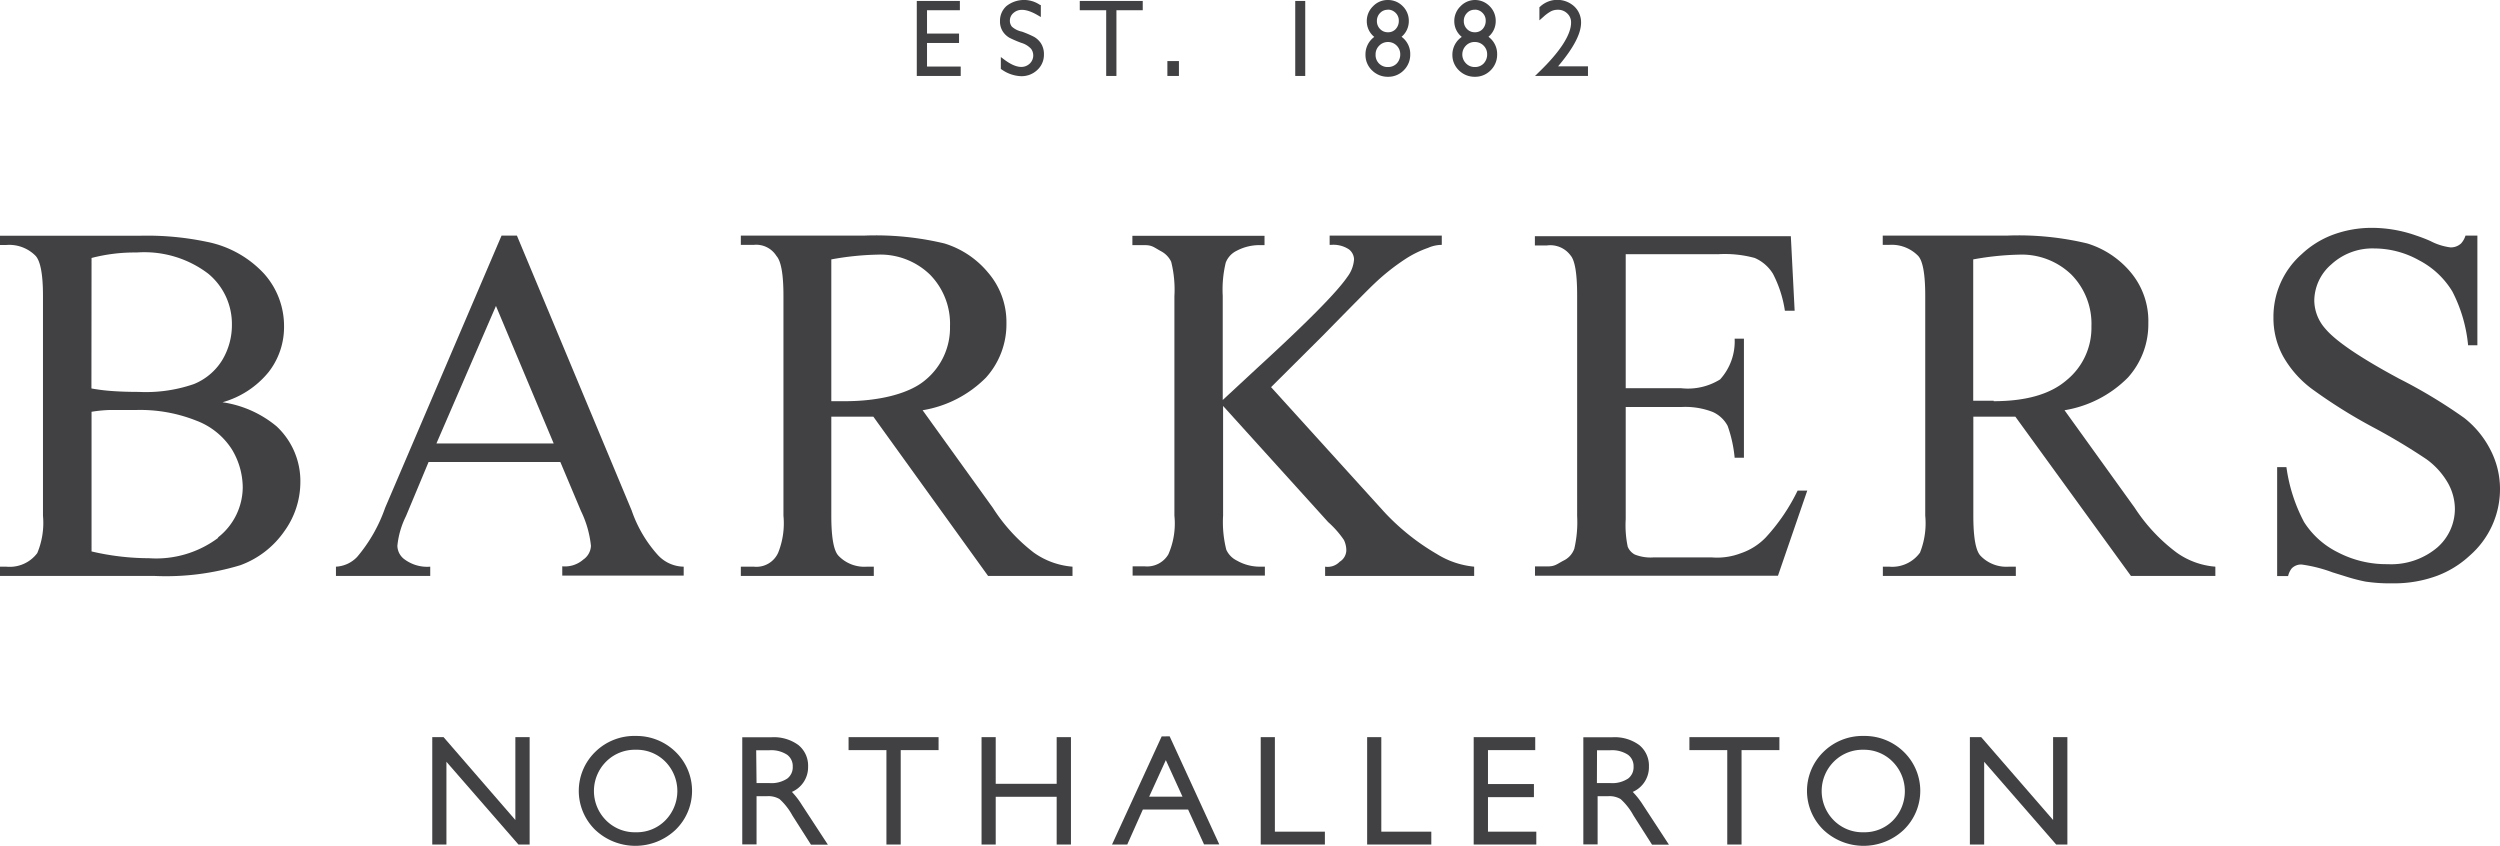 <svg xmlns="http://www.w3.org/2000/svg" width="210" height="71.05" viewBox="0 0 210 71.05"><defs><style>.cls-1{fill:#414144;}</style></defs><title>BarkersNorthallerton</title><g id="Layer_2" data-name="Layer 2"><g id="Layer_1-2" data-name="Layer 1"><polygon class="cls-1" points="43.29 68.88 37.26 61.92 36.31 61.92 36.31 70.94 37.5 70.94 37.5 63.99 43.55 70.94 44.49 70.94 44.49 61.92 43.29 61.92 43.29 68.88"/><path class="cls-1" d="M53.41,61.82A4.67,4.67,0,0,0,50,63.16a4.57,4.57,0,0,0,0,6.55,4.91,4.91,0,0,0,6.74,0,4.56,4.56,0,0,0,0-6.56A4.7,4.7,0,0,0,53.41,61.82Zm0,8.09a3.4,3.4,0,0,1-2.5-1,3.49,3.49,0,0,1,0-4.93,3.4,3.4,0,0,1,2.5-1,3.36,3.36,0,0,1,2.48,1,3.52,3.52,0,0,1,0,4.93A3.36,3.36,0,0,1,53.43,69.91Z"/><path class="cls-1" d="M66.52,66.52a2.26,2.26,0,0,0,1.36-2.13,2.22,2.22,0,0,0-.82-1.81,3.49,3.49,0,0,0-2.26-.65H62.35v9h1.2V66.88h.88a1.86,1.86,0,0,1,1.05.24,5.23,5.23,0,0,1,1.08,1.38l1.56,2.45h1.42L67.35,67.6A6.7,6.7,0,0,0,66.52,66.52Zm-3-3.5h1.11a2.46,2.46,0,0,1,1.49.38,1.18,1.18,0,0,1,.47,1,1.19,1.19,0,0,1-.46,1,2.42,2.42,0,0,1-1.48.38H63.55Z"/><polygon class="cls-1" points="71.28 63.01 74.46 63.01 74.46 70.94 75.66 70.94 75.66 63.01 78.84 63.01 78.84 61.92 71.28 61.92 71.28 63.01"/><polygon class="cls-1" points="88.76 65.84 83.64 65.84 83.64 61.92 82.45 61.92 82.45 70.94 83.64 70.94 83.64 66.93 88.76 66.93 88.76 70.94 89.96 70.94 89.96 61.92 88.76 61.92 88.76 65.84"/><path class="cls-1" d="M97.58,61.86l-4.17,9.08h1.28L96,68h3.8l1.34,2.93h1.28l-4.17-9.08Zm1.75,5.06H96.53l1.4-3.07Z"/><polygon class="cls-1" points="107.09 61.92 105.9 61.92 105.9 70.94 111.29 70.94 111.29 69.86 107.09 69.86 107.09 61.92"/><polygon class="cls-1" points="116.03 61.92 114.84 61.92 114.84 70.94 120.23 70.94 120.23 69.86 116.03 69.86 116.03 61.92"/><polygon class="cls-1" points="124.99 66.96 128.85 66.96 128.85 65.86 124.99 65.86 124.99 63.01 128.96 63.01 128.96 61.92 123.79 61.92 123.79 70.94 129.05 70.94 129.05 69.86 124.99 69.86 124.99 66.96"/><path class="cls-1" d="M137.15,66.52a2.26,2.26,0,0,0,1.36-2.13,2.22,2.22,0,0,0-.82-1.81,3.49,3.49,0,0,0-2.26-.65H133v9h1.2V66.88h.88a1.86,1.86,0,0,1,1.05.24,5.23,5.23,0,0,1,1.08,1.38l1.56,2.45h1.42L138,67.6A6.7,6.7,0,0,0,137.15,66.52Zm-3-3.5h1.11a2.46,2.46,0,0,1,1.49.38,1.18,1.18,0,0,1,.47,1,1.19,1.19,0,0,1-.46,1,2.42,2.42,0,0,1-1.48.38h-1.14Z"/><polygon class="cls-1" points="141.91 63.01 145.09 63.01 145.09 70.94 146.29 70.94 146.29 63.01 149.47 63.01 149.47 61.92 141.91 61.92 141.91 63.01"/><path class="cls-1" d="M156.54,61.82a4.67,4.67,0,0,0-3.37,1.34,4.57,4.57,0,0,0,0,6.55,4.91,4.91,0,0,0,6.74,0,4.56,4.56,0,0,0,0-6.56A4.7,4.7,0,0,0,156.54,61.82Zm0,8.09a3.4,3.4,0,0,1-2.5-1,3.49,3.49,0,0,1,0-4.93,3.4,3.4,0,0,1,2.5-1A3.36,3.36,0,0,1,159,64a3.52,3.52,0,0,1,0,4.93A3.36,3.36,0,0,1,156.57,69.91Z"/><polygon class="cls-1" points="172.46 68.88 166.42 61.92 165.47 61.92 165.47 70.94 166.67 70.94 166.67 63.99 172.72 70.94 173.66 70.94 173.66 61.92 172.46 61.92 172.46 68.88"/><polygon class="cls-1" points="80.7 5.59 77.87 5.59 77.87 3.61 80.56 3.61 80.56 2.82 77.87 2.82 77.87 0.86 80.63 0.86 80.63 0.08 77.01 0.08 77.01 6.38 80.7 6.38 80.7 5.59"/><path class="cls-1" d="M84.79,3.17a9.08,9.08,0,0,0,1,.43,1.81,1.81,0,0,1,.82.5.94.94,0,0,1-.11,1.24c-.46.43-1.15.4-2.11-.31l-.32-.24v1l.09.06a3,3,0,0,0,1.62.55,1.91,1.91,0,0,0,1.35-.52,1.72,1.72,0,0,0,.56-1.3,1.67,1.67,0,0,0-.25-.94,1.71,1.71,0,0,0-.59-.55,8.6,8.6,0,0,0-1-.43A1.81,1.81,0,0,1,85,2.24a.78.78,0,0,1-.17-.49.83.83,0,0,1,.29-.65c.42-.38,1.05-.39,2,.15l.31.18v-1L87.34.4a2.38,2.38,0,0,0-2.8.11A1.65,1.65,0,0,0,84,1.77a1.53,1.53,0,0,0,.24.88A1.65,1.65,0,0,0,84.79,3.17Z"/><polygon class="cls-1" points="93.78 6.38 93.78 0.86 95.99 0.86 95.99 0.08 90.7 0.08 90.7 0.86 92.92 0.86 92.92 6.38 93.78 6.38"/><rect class="cls-1" x="98.06" y="5.13" width="0.97" height="1.25"/><rect class="cls-1" x="108.8" y="0.08" width="0.84" height="6.3"/><path class="cls-1" d="M114.7,4.6a1.78,1.78,0,0,0,.55,1.31,1.86,1.86,0,0,0,1.34.54,1.81,1.81,0,0,0,1.33-.55,1.84,1.84,0,0,0,.54-1.34,1.78,1.78,0,0,0-.73-1.47,1.7,1.7,0,0,0,.61-1.33,1.71,1.71,0,0,0-.52-1.25A1.72,1.72,0,0,0,116.57,0a1.69,1.69,0,0,0-1.24.53,1.72,1.72,0,0,0-.52,1.25,1.68,1.68,0,0,0,.63,1.32A1.81,1.81,0,0,0,114.7,4.6Zm1.87-1.07a1,1,0,0,1,.75.3,1,1,0,0,1,.3.71,1.1,1.1,0,0,1-.29.79,1,1,0,0,1-.73.3,1,1,0,0,1-1.05-1.05,1,1,0,0,1,.3-.74A1,1,0,0,1,116.57,3.53Zm0-2.72a.89.89,0,0,1,.66.27.89.89,0,0,1,.27.66,1,1,0,0,1-.26.7.85.85,0,0,1-.65.27.88.88,0,0,1-.66-.27.92.92,0,0,1-.27-.67.93.93,0,0,1,.27-.68A.86.86,0,0,1,116.57.82Z"/><path class="cls-1" d="M122,4.6a1.78,1.78,0,0,0,.55,1.31,1.86,1.86,0,0,0,1.34.54,1.81,1.81,0,0,0,1.33-.55,1.84,1.84,0,0,0,.54-1.34,1.78,1.78,0,0,0-.73-1.47,1.7,1.7,0,0,0,.61-1.33,1.71,1.71,0,0,0-.52-1.25A1.72,1.72,0,0,0,123.92,0a1.69,1.69,0,0,0-1.24.53,1.72,1.72,0,0,0-.52,1.25,1.68,1.68,0,0,0,.63,1.32A1.81,1.81,0,0,0,122,4.6Zm1.87-1.07a1,1,0,0,1,.75.3,1,1,0,0,1,.3.71,1.1,1.1,0,0,1-.29.79,1,1,0,0,1-.74.3,1,1,0,0,1-.75-.31,1.06,1.06,0,0,1,0-1.49A1,1,0,0,1,123.92,3.53Zm0-2.72a.89.89,0,0,1,.66.27.89.89,0,0,1,.27.66,1,1,0,0,1-.26.7.85.85,0,0,1-.65.27.88.88,0,0,1-.66-.27.92.92,0,0,1-.27-.67.93.93,0,0,1,.27-.68A.85.85,0,0,1,123.92.82Z"/><path class="cls-1" d="M133.39,5.57h-2.51c1.3-1.54,1.93-2.74,1.93-3.67a1.82,1.82,0,0,0-.56-1.35,2.11,2.11,0,0,0-2.87,0l-.07.06V1.71l.34-.3a3.26,3.26,0,0,1,.63-.46,1.24,1.24,0,0,1,.57-.13,1.09,1.09,0,0,1,.8.31,1,1,0,0,1,.32.77c0,1-.9,2.42-2.67,4.13l-.36.35h4.45Z"/><path class="cls-1" d="M18.69,33.79a7.66,7.66,0,0,0,3.86-2.52,6.14,6.14,0,0,0,1.31-3.85A6.59,6.59,0,0,0,22.19,23a8.9,8.9,0,0,0-4.83-2.69,24.4,24.4,0,0,0-5.54-.51H0v.78H.53A3.1,3.1,0,0,1,3,21.5q.61.7.61,3.35V43.32a6.57,6.57,0,0,1-.48,3.14A2.89,2.89,0,0,1,.53,47.6H0v.78H13a21.45,21.45,0,0,0,7.18-.9,7.71,7.71,0,0,0,3.7-2.85,7.06,7.06,0,0,0,1.35-4.08,6.29,6.29,0,0,0-2-4.74A9.18,9.18,0,0,0,18.69,33.79Zm-11-12.12a14.32,14.32,0,0,1,3.79-.46,8.87,8.87,0,0,1,6,1.77,5.47,5.47,0,0,1,2,4.28,5.71,5.71,0,0,1-.82,3,5,5,0,0,1-2.37,2,12.33,12.33,0,0,1-4.63.66q-1.2,0-2.2-.07a15.9,15.9,0,0,1-1.78-.22Zm10.65,23.5a8.7,8.7,0,0,1-5.82,1.72,21.24,21.24,0,0,1-4.83-.57V34.59a11.42,11.42,0,0,1,1.5-.15q.93,0,2.23,0a12.75,12.75,0,0,1,5.06.89,6.08,6.08,0,0,1,3,2.42,6.23,6.23,0,0,1,.91,3.2A5.38,5.38,0,0,1,18.29,45.16Z"/><path class="cls-1" d="M83.4,42.66l-5.9-8.2a9.7,9.7,0,0,0,5.32-2.74,6.68,6.68,0,0,0,1.72-4.58A6.36,6.36,0,0,0,83,22.9a7.68,7.68,0,0,0-3.67-2.45,24.77,24.77,0,0,0-6.72-.66H62.23v.78h1.08a2,2,0,0,1,1.91.93q.59.65.59,3.35V43.32a6.66,6.66,0,0,1-.44,3.1,2,2,0,0,1-2.05,1.18H62.23v.78H73.4V47.6h-.58a3,3,0,0,1-2.4-.93q-.59-.65-.59-3.35V35l.65,0h.59c.45,0,1.57,0,2.29,0L83,48.38h7.09V47.6a6.47,6.47,0,0,1-3.25-1.18A14.67,14.67,0,0,1,83.4,42.66ZM71,33.7H69.83V21.79a24,24,0,0,1,3.85-.4,6,6,0,0,1,4.44,1.68,5.89,5.89,0,0,1,1.68,4.35,5.67,5.67,0,0,1-2.08,4.51C76.33,33.11,73.74,33.7,71,33.7Z"/><path class="cls-1" d="M112.53,47.19a1.39,1.39,0,0,1-1.22.41v.78h12.52V47.6a7.19,7.19,0,0,1-3.13-1.06A19.24,19.24,0,0,1,116.27,43l-9.5-10.48,4.36-4.34q3.82-3.9,4.28-4.32a18.15,18.15,0,0,1,2.7-2.14,8.66,8.66,0,0,1,1.85-.9,2.87,2.87,0,0,1,1.15-.25v-.78h-9.42v.78h.11a2.36,2.36,0,0,1,1.5.37,1.09,1.09,0,0,1,.44.85,2.76,2.76,0,0,1-.57,1.48q-1.31,1.92-7.57,7.65l-2.89,2.68V24.85a9.66,9.66,0,0,1,.25-2.78,1.83,1.83,0,0,1,.91-1,4.09,4.09,0,0,1,1.92-.48h.43v-.78H95.12v.78h1c.67,0,.78.17,1.4.51a1.93,1.93,0,0,1,.86.89,9.7,9.7,0,0,1,.27,2.89V43.32a6.43,6.43,0,0,1-.51,3.25,2.07,2.07,0,0,1-2,1h-1v.78h11.11V47.6h-.43a3.88,3.88,0,0,1-1.92-.51,1.88,1.88,0,0,1-.89-.91,9.46,9.46,0,0,1-.27-2.87V34.1l8.83,9.76a8.07,8.07,0,0,1,1.32,1.5,2,2,0,0,1,.2.91A1.16,1.16,0,0,1,112.53,47.19Z"/><path class="cls-1" d="M151.81,41.21H151a16.25,16.25,0,0,1-2.68,3.94,5.25,5.25,0,0,1-2.11,1.33,5.56,5.56,0,0,1-2.44.34h-4.85a3.58,3.58,0,0,1-1.6-.24,1.32,1.32,0,0,1-.59-.65,8.71,8.71,0,0,1-.17-2.31V34.19h4.66a6.35,6.35,0,0,1,2.66.42,2.64,2.64,0,0,1,1.24,1.16,10.93,10.93,0,0,1,.59,2.68h.78v-10h-.78a4.75,4.75,0,0,1-1.22,3.42,5.12,5.12,0,0,1-3.27.74h-4.66V21.35h7.84a9.55,9.55,0,0,1,3,.32A3.37,3.37,0,0,1,148.93,23a9.88,9.88,0,0,1,1,3.1h.82l-.32-6.26H128.93v.78h1a2.11,2.11,0,0,1,2,.84q.55.63.55,3.35V43.34a9.9,9.9,0,0,1-.24,2.76,1.77,1.77,0,0,1-.92,1c-.6.32-.7.48-1.38.48h-1v.78h20.41Z"/><path class="cls-1" d="M179.32,42.66l-5.9-8.2a9.7,9.7,0,0,0,5.32-2.74,6.68,6.68,0,0,0,1.72-4.58A6.36,6.36,0,0,0,179,22.9a7.68,7.68,0,0,0-3.67-2.45,24.77,24.77,0,0,0-6.72-.66H158.15v.78h.53a3.1,3.1,0,0,1,2.45.93q.59.65.59,3.35V43.32a6.66,6.66,0,0,1-.44,3.1,2.88,2.88,0,0,1-2.59,1.18h-.53v.78h11.17V47.6h-.58a3,3,0,0,1-2.4-.93q-.59-.65-.59-3.35V35l1.19,0h.59q.67,0,1.75,0L179,48.38h7.09V47.6a6.47,6.47,0,0,1-3.25-1.18A14.67,14.67,0,0,1,179.32,42.66Zm-11.85-9h-1.72V21.79a24,24,0,0,1,3.85-.4A6,6,0,0,1,174,23.07a5.89,5.89,0,0,1,1.68,4.35,5.67,5.67,0,0,1-2.08,4.51Q171.56,33.7,167.47,33.7Z"/><path class="cls-1" d="M49,47a2.34,2.34,0,0,1-1.77.57v.78h10.2V47.6a3,3,0,0,1-2.19-1,10.84,10.84,0,0,1-2.18-3.72L43.42,19.79H42.13L32.35,42.66A12.92,12.92,0,0,1,30,46.78a2.63,2.63,0,0,1-1.78.82v.78h7.92V47.6A3.19,3.19,0,0,1,34,47a1.44,1.44,0,0,1-.62-1.15,7.14,7.14,0,0,1,.72-2.49L36,38.81H47.07l1.73,4.11a8.75,8.75,0,0,1,.84,2.93A1.47,1.47,0,0,1,49,47ZM36.66,37.25l5-11.55,4.85,11.55Z"/><path class="cls-1" d="M209.21,37.81A8.06,8.06,0,0,0,207,35.11a43,43,0,0,0-5.47-3.3q-4.91-2.64-6.22-4.22a3.61,3.61,0,0,1-.91-2.38,4.07,4.07,0,0,1,1.43-3,5.1,5.1,0,0,1,3.63-1.34,7.73,7.73,0,0,1,3.75,1A7.07,7.07,0,0,1,206,24.49,12.33,12.33,0,0,1,207.32,29h.78V19.79h-1a1.72,1.72,0,0,1-.37.66,1.26,1.26,0,0,1-.9.33,5,5,0,0,1-1.67-.53c-.4-.18-.8-.33-1.19-.46a11.2,11.2,0,0,0-3.64-.65,9.36,9.36,0,0,0-3.55.65,7.85,7.85,0,0,0-2.45,1.57,7,7,0,0,0-2.36,5.3,6.69,6.69,0,0,0,.8,3.25,8.83,8.83,0,0,0,2.35,2.7,43.53,43.53,0,0,0,5.22,3.28,51.71,51.71,0,0,1,4.49,2.69,6.37,6.37,0,0,1,1.8,2,4.47,4.47,0,0,1,.58,2.13A4.31,4.31,0,0,1,204.72,46a6,6,0,0,1-4.16,1.39,8.8,8.8,0,0,1-4.19-1,7.08,7.08,0,0,1-2.83-2.54,13.84,13.84,0,0,1-1.48-4.61h-.78v9.15h.92a1.6,1.6,0,0,1,.31-.65,1.1,1.1,0,0,1,.83-.32,12.15,12.15,0,0,1,2.6.66l1,.31a15.71,15.71,0,0,0,1.74.46A13.72,13.72,0,0,0,201,49a10.38,10.38,0,0,0,3.76-.65,8.35,8.35,0,0,0,2.72-1.7,7.4,7.4,0,0,0,2.52-5.6A7.14,7.14,0,0,0,209.21,37.81Z"/></g></g></svg>